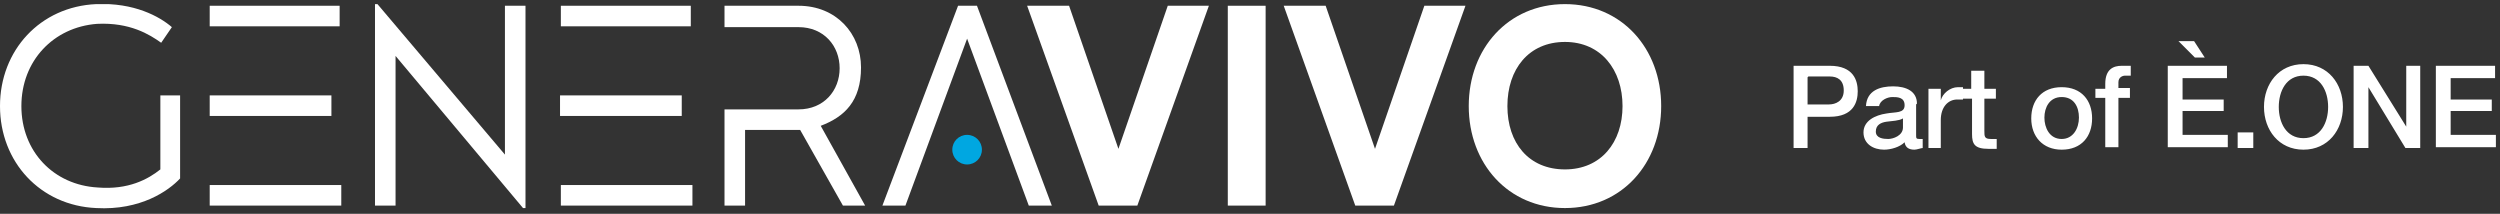 <svg xmlns="http://www.w3.org/2000/svg" xmlns:xlink="http://www.w3.org/1999/xlink" viewBox="0 0 304 26"><rect x="0" y="0" width="304" height="26" fill="#333333" stroke="none"/><defs><style>      .cls-1 {        fill: #fff;      }      .cls-2 {        fill: none;      }      .cls-3 {        fill: #00a7e1;      }      .cls-4 {        clip-path: url(#clippath);      }    </style><clipPath id="clippath"><rect class="cls-2" y=".5" width="202" height="25"></rect></clipPath></defs><g><g id="Livello_1"><g class="cls-4"><g><path class="cls-1" d="M21.9,21.7c-1.4,1.5-4.8,3.9-10.2,3.6-6.8-.3-11.7-5.6-11.7-12.4S4.9.8,11.7.5c4.6-.2,7.7,1.5,9.2,2.8l-1.3,1.9c-1.4-1-3.8-2.5-7.8-2.3C6.5,3.3,2.6,7.4,2.6,12.9s3.9,9.6,9.3,9.9c3.7.3,6.1-1,7.6-2.2v-9h2.4v10.1h0Z"></path><path class="cls-1" d="M41.3,3.2h-15.8V.7h15.8v2.5ZM40.3,14.1h-14.8v-2.5h14.8v2.5ZM41.5,22.5v2.5h-16v-2.5h16Z"></path><path class="cls-1" d="M61.4.7h2.5v24.6h-.3l-15.5-18.5v18.2h-2.5V.5h.3l15.5,18.3V.7h0Z"></path><path class="cls-1" d="M84,3.2h-15.8V.7h15.8v2.5ZM82.9,14.1h-14.8v-2.5h14.8v2.5ZM84.2,22.5v2.5h-16v-2.5h16Z"></path><path class="cls-1" d="M102.5,25l-5.2-9.2h-6.7v9.2h-2.5v-11.7h9c3.1,0,5-2.3,5-5s-1.9-5-5-5h-9V.7h9c4.6,0,7.6,3.4,7.6,7.5s-2,6-4.9,7.1l5.4,9.7h-2.9Z"></path><path class="cls-1" d="M127.9,25h-2.8l-7.5-20.3-7.5,20.3h-2.8L116.5.7h2.3l9.1,24.3Z"></path><path class="cls-1" d="M147,.7l-8.7,24.3h-4.7L124.9.7h5.1l6,17.4,6-17.4h5.1Z"></path><path class="cls-1" d="M153.9.7v24.3h-4.6V.7h4.6Z"></path><path class="cls-1" d="M178.2.7l-8.7,24.3h-4.7L156.1.7h5.1l6,17.4,6-17.4h5.1Z"></path><path class="cls-1" d="M202,12.9c0,7-4.8,12.4-11.7,12.4s-11.7-5.4-11.7-12.4,4.8-12.4,11.7-12.4,11.7,5.4,11.7,12.4ZM197.3,12.9c0-4.4-2.6-7.8-7-7.8s-7,3.3-7,7.8,2.6,7.7,7,7.7,7-3.3,7-7.7Z"></path><path class="cls-3" d="M117.6,20c1,0,1.8-.8,1.8-1.8s-.8-1.8-1.8-1.8-1.8.8-1.8,1.8.8,1.8,1.8,1.8Z"></path></g></g><path class="cls-1" d="M219.8,9.4v3.3h2.6c.8,0,1.8-.4,1.8-1.7s-.8-1.7-1.7-1.7h-2.6ZM218.1,18v-10h4.4c2.9,0,3.4,1.8,3.4,3.1s-.5,3.1-3.4,3.1h-2.7v3.8h-1.8ZM231.4,15.6v-1.2c-.5.3-1.3.3-2,.4-.7.1-1.3.4-1.3,1.2s.9.9,1.5.9,1.8-.4,1.8-1.4ZM233,12.7v3.7c0,.4,0,.5.4.5s.2,0,.4,0v1.1c-.2,0-.7.2-1,.2-.6,0-1.1-.2-1.2-.9-.6.6-1.7.9-2.5.9-1.3,0-2.5-.7-2.5-2.1s1.4-2.1,2.8-2.3c1.1-.2,2.2,0,2.2-1s-.9-1-1.5-1-1.5.4-1.6,1.1h-1.6c.1-1.9,1.7-2.4,3.3-2.4s2.9.6,2.9,2.1ZM234.5,18v-7.2h1.5v1.4h0c.2-.8,1.1-1.6,2.1-1.6s.5,0,.6,0v1.5c-.2,0-.5,0-.7,0-1.1,0-2,.9-2,2.5v3.4h-1.6ZM238.5,12v-1.2h1.2v-2.2h1.6v2.2h1.4v1.2h-1.4v3.9c0,.7,0,1,.8,1s.4,0,.7,0v1.2c-.4,0-.7,0-1,0-1.7,0-2-.6-2-1.8v-4.3h-1.2ZM250.7,16.9c1.4,0,2.1-1.3,2.1-2.6s-.6-2.5-2.1-2.5-2.1,1.3-2.1,2.5.6,2.6,2.1,2.6ZM250.7,18.2c-2.3,0-3.7-1.6-3.7-3.8s1.3-3.8,3.7-3.8,3.7,1.6,3.7,3.8-1.3,3.8-3.7,3.8ZM254.8,12v-1.2h1.2v-.6c0-1.8,1-2.2,2-2.2s.9,0,1.1,0v1.2c-.2,0-.4,0-.7,0s-.8.2-.8.8v.7h1.4v1.2h-1.4v6h-1.6v-6h-1.2ZM263.6,18v-10h7.2v1.5h-5.4v2.6h5v1.4h-5v2.9h5.5v1.5h-7.3ZM264.9,5h1.9l1.3,2h-1.2l-2-2ZM272.1,18v-1.9h1.9v1.9h-1.9ZM280.1,7.8c3,0,4.8,2.4,4.8,5.2s-1.8,5.2-4.8,5.2-4.8-2.4-4.8-5.2,1.8-5.2,4.8-5.2ZM280.1,9.2c-2.1,0-3,1.9-3,3.8s.9,3.8,3,3.8,3-1.9,3-3.8-.9-3.8-3-3.8ZM286.2,18v-10h1.8l4.6,7.4h0v-7.4h1.7v10h-1.8l-4.5-7.4h0v7.4h-1.7ZM296.2,18v-10h7.2v1.5h-5.4v2.6h5v1.4h-5v2.9h5.5v1.5h-7.3Z"></path></g></g></svg>